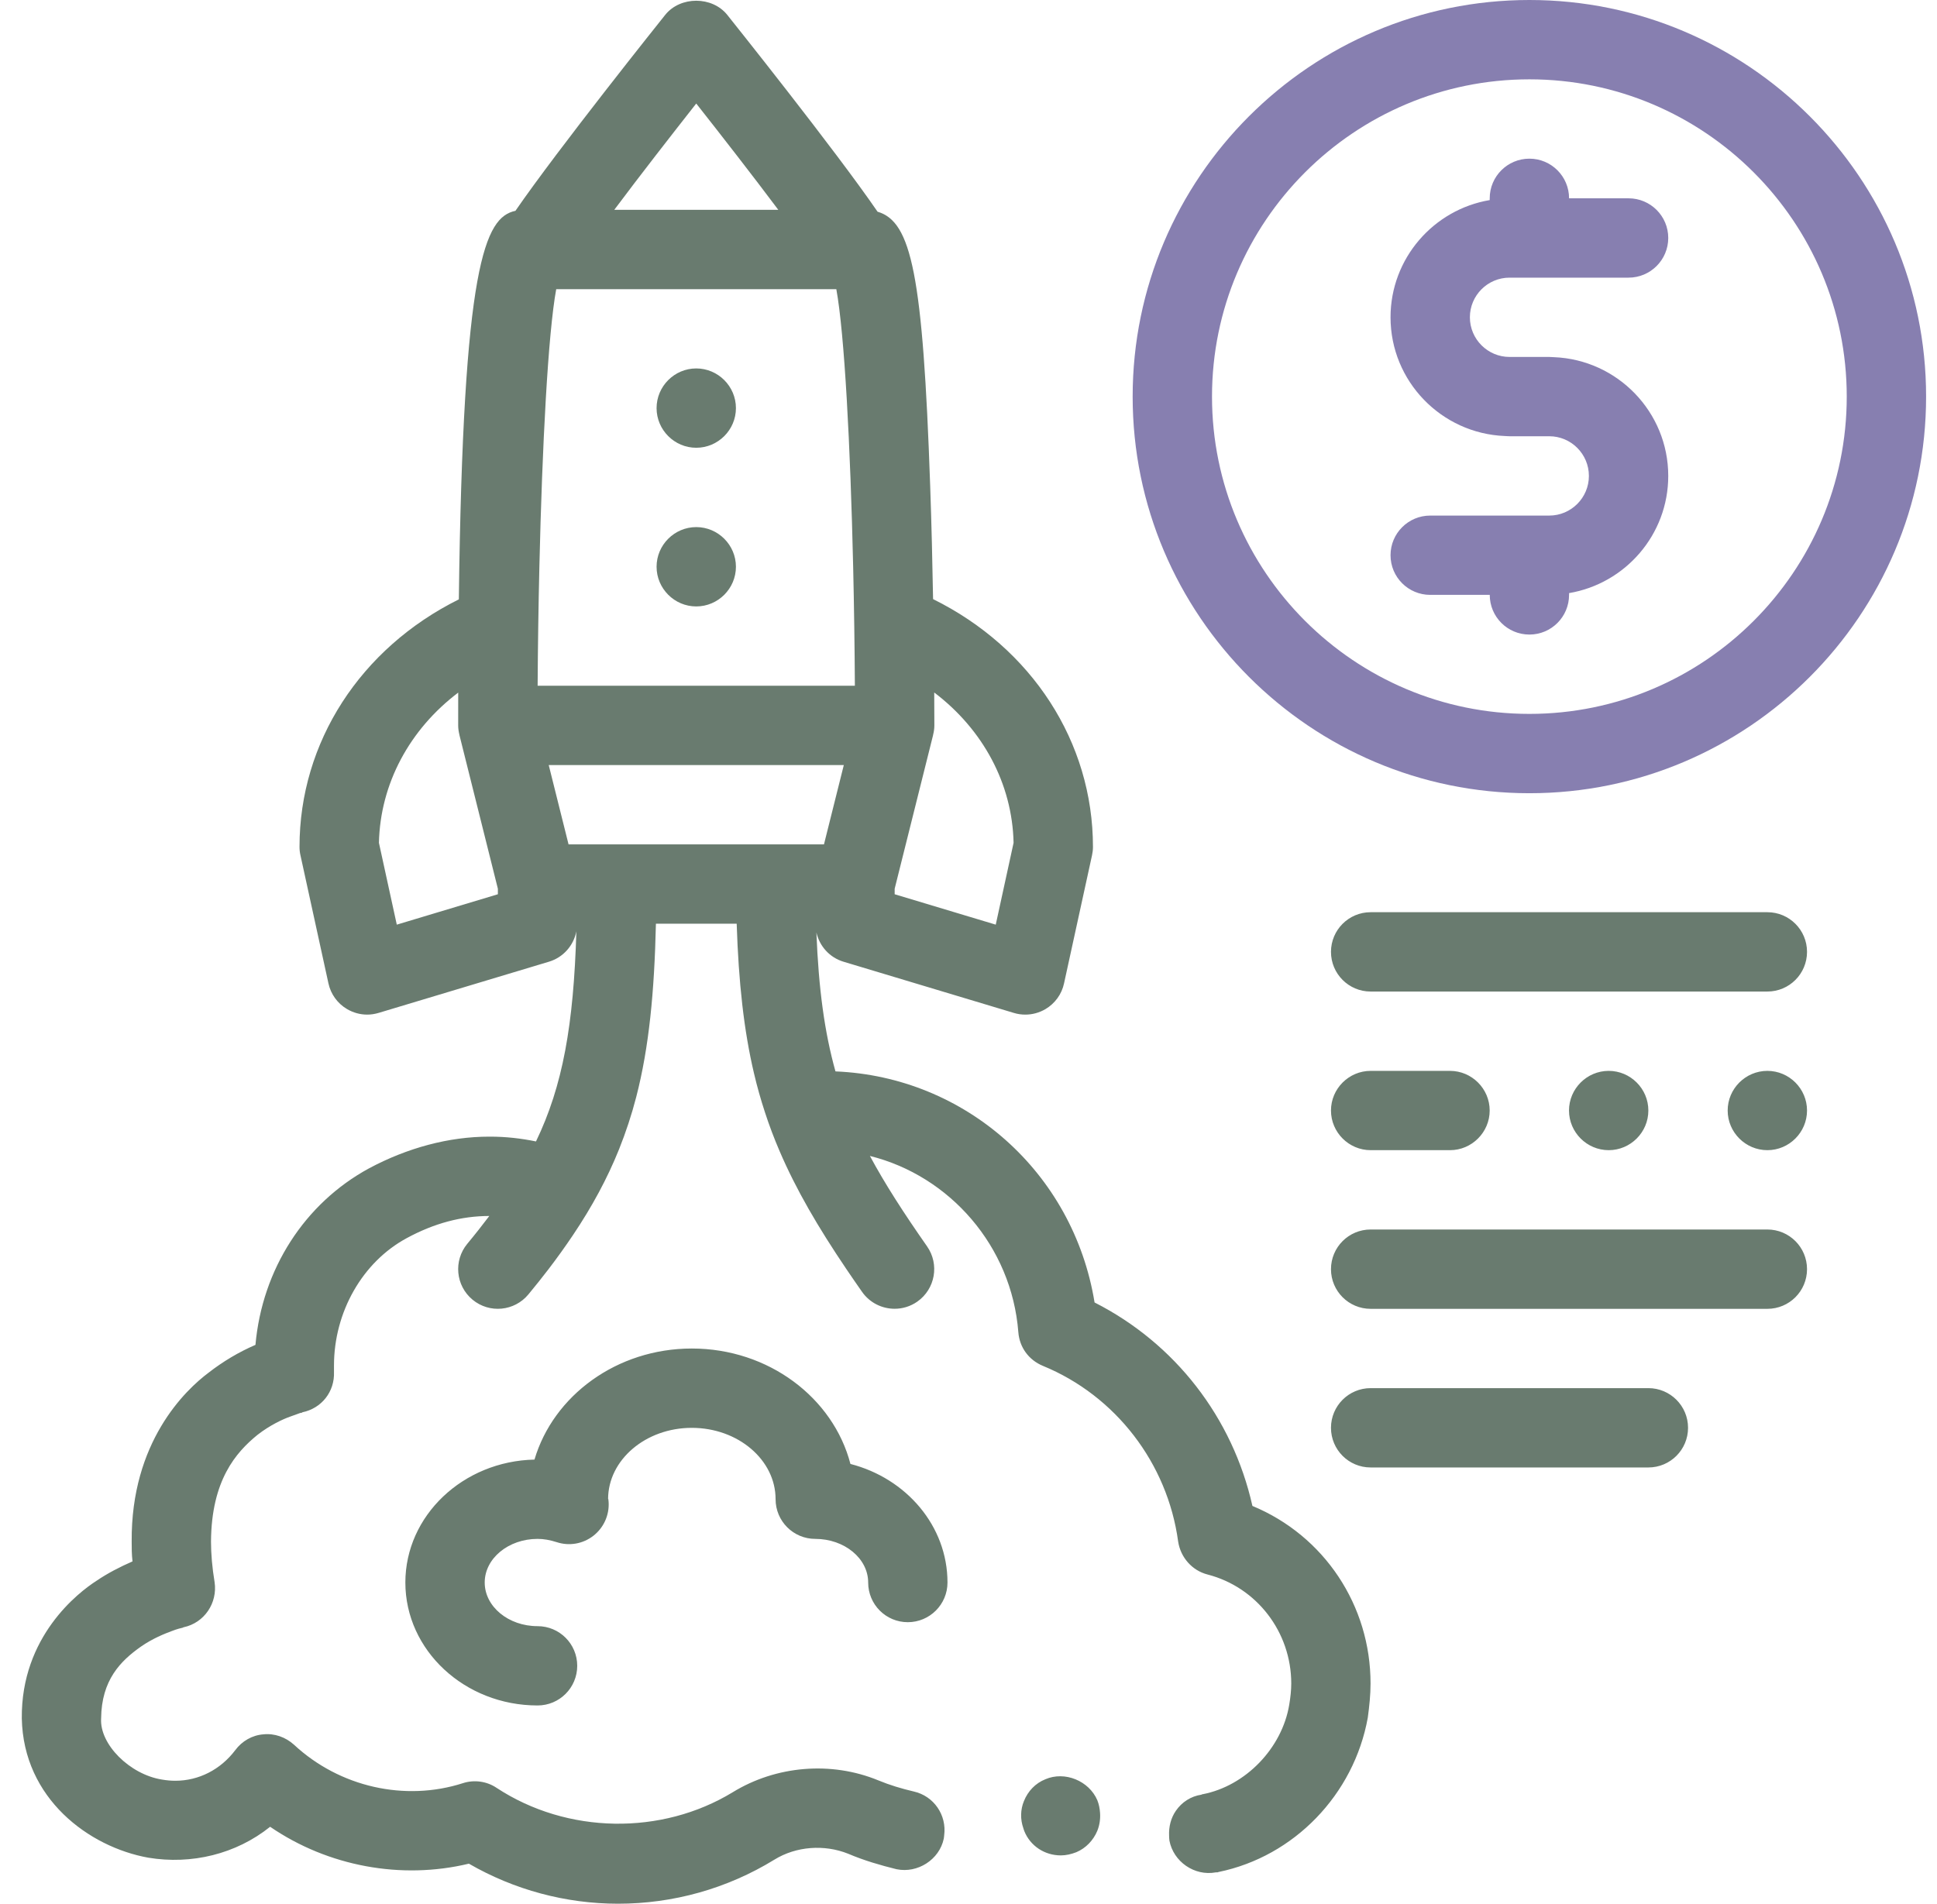 <svg width="59" height="58" viewBox="0 0 59 58" fill="none" xmlns="http://www.w3.org/2000/svg">
<path d="M38.148 45.881C37.544 43.187 35.791 40.927 33.34 39.682C32.694 35.715 29.401 32.806 25.448 32.642C25.114 31.449 24.934 30.116 24.867 28.409C24.961 28.827 25.27 29.174 25.694 29.301L30.883 30.861C30.998 30.896 31.114 30.912 31.231 30.912C31.444 30.912 31.656 30.855 31.843 30.745C32.133 30.574 32.34 30.29 32.41 29.961L33.262 26.06C33.281 25.975 33.291 25.889 33.291 25.802C33.291 22.608 31.429 19.741 28.421 18.253C28.402 17.186 28.375 15.996 28.333 14.808C28.11 8.36 27.761 6.752 26.73 6.45C25.436 4.563 22.297 0.636 22.151 0.452C21.691 -0.121 20.723 -0.121 20.263 0.452C20.117 0.635 17.006 4.527 15.7 6.423C14.769 6.62 14.104 8.042 13.976 18.261C10.978 19.751 9.123 22.613 9.123 25.801C9.123 25.887 9.132 25.973 9.152 26.059L10.004 29.96C10.075 30.289 10.281 30.574 10.572 30.744C10.759 30.854 10.97 30.912 11.184 30.912C11.301 30.912 11.417 30.894 11.532 30.86L16.721 29.3C17.157 29.169 17.471 28.808 17.556 28.375C17.471 31.224 17.143 33.081 16.326 34.776C15.867 34.682 15.404 34.63 14.935 34.63H14.899C13.678 34.63 12.41 34.969 11.238 35.597C9.28 36.661 7.987 38.667 7.781 40.974C7.274 41.192 6.79 41.482 6.355 41.82C5.643 42.352 3.987 43.934 4.011 46.967C4.011 47.161 4.011 47.354 4.036 47.571C3.649 47.74 3.274 47.934 2.936 48.164C2.391 48.514 0.639 49.855 0.664 52.356C0.713 54.797 2.706 56.272 4.518 56.598C5.836 56.816 7.189 56.489 8.228 55.656C9.993 56.865 12.228 57.275 14.282 56.78C15.66 57.577 17.231 58 18.826 58C20.506 58 22.149 57.541 23.587 56.658C24.251 56.248 25.109 56.187 25.834 56.477C26.317 56.683 26.813 56.827 27.308 56.949C27.949 57.082 28.613 56.658 28.747 56.018C28.754 55.985 28.754 55.952 28.759 55.918C28.841 55.301 28.447 54.718 27.828 54.58C27.465 54.495 27.103 54.387 26.753 54.242C25.314 53.65 23.635 53.795 22.318 54.604C20.155 55.921 17.279 55.885 15.127 54.471C14.825 54.266 14.438 54.217 14.101 54.327C12.336 54.895 10.342 54.447 8.953 53.154C8.699 52.925 8.361 52.804 8.022 52.84C7.683 52.865 7.37 53.045 7.164 53.324C6.717 53.915 6.053 54.254 5.34 54.254C5.207 54.254 5.073 54.242 4.93 54.217C3.95 54.06 3.031 53.142 3.08 52.356C3.092 51.184 3.673 50.604 4.288 50.17C4.651 49.916 5.024 49.771 5.219 49.698C5.401 49.626 5.521 49.601 5.569 49.59C5.58 49.577 5.594 49.577 5.594 49.577C6.222 49.444 6.632 48.84 6.536 48.2C6.464 47.765 6.427 47.342 6.427 46.967C6.44 45.095 7.189 44.249 7.841 43.717C8.228 43.415 8.627 43.234 8.832 43.162C8.965 43.113 9.074 43.077 9.134 43.053C9.17 43.041 9.194 43.041 9.194 43.041C9.206 43.041 9.206 43.041 9.206 43.029C9.798 42.908 10.197 42.4 10.173 41.796C10.173 41.724 10.173 41.651 10.173 41.603C10.173 39.971 11.043 38.449 12.385 37.724C13.228 37.266 14.06 37.048 14.904 37.047C14.694 37.324 14.475 37.604 14.233 37.895C13.808 38.41 13.879 39.171 14.393 39.597C14.909 40.025 15.67 39.95 16.095 39.436C16.312 39.175 16.514 38.919 16.709 38.666C16.977 38.315 17.224 37.97 17.452 37.63C18.042 36.752 18.501 35.897 18.856 35.015C19.063 34.497 19.238 33.969 19.38 33.419C19.771 31.904 19.931 30.221 19.979 28.142H22.439C22.497 29.941 22.66 31.403 22.966 32.7C23.062 33.11 23.174 33.504 23.3 33.888C23.431 34.292 23.58 34.685 23.747 35.073C24.252 36.25 24.916 37.386 25.781 38.666C25.934 38.893 26.093 39.123 26.258 39.359C26.493 39.694 26.868 39.874 27.25 39.874C27.489 39.874 27.73 39.804 27.941 39.656C28.487 39.273 28.62 38.52 28.238 37.973C27.529 36.959 26.958 36.076 26.497 35.218C28.927 35.823 30.814 37.965 31.018 40.587C31.053 41.046 31.332 41.434 31.767 41.614C33.977 42.521 35.561 44.574 35.886 46.967C35.96 47.45 36.31 47.849 36.781 47.97C38.279 48.356 39.331 49.722 39.331 51.292C39.331 51.497 39.306 51.716 39.27 51.934C39.051 53.262 37.94 54.411 36.635 54.664C36.623 54.664 36.611 54.664 36.6 54.677C36.273 54.725 35.996 54.906 35.814 55.172C35.662 55.394 35.599 55.658 35.61 55.922C35.612 55.974 35.612 56.026 35.62 56.078C35.742 56.719 36.381 57.166 37.034 57.045C37.045 57.045 37.058 57.045 37.082 57.045L37.119 57.033C39.414 56.562 41.239 54.677 41.662 52.333C41.711 51.97 41.746 51.632 41.746 51.293C41.749 48.914 40.336 46.788 38.148 45.881ZM13.957 21.101C13.956 21.428 13.956 21.76 13.956 22.101C13.956 22.198 13.971 22.293 13.993 22.385C13.994 22.388 13.994 22.391 13.994 22.394L15.165 27.077V27.245L12.086 28.171L11.542 25.678C11.582 23.878 12.474 22.225 13.957 21.101ZM23.706 6.392L21.207 6.393H18.71C19.491 5.348 20.447 4.121 21.207 3.154C21.969 4.121 22.925 5.349 23.706 6.392ZM30.873 25.678L30.33 28.171L27.251 27.245V27.077L28.422 22.394C28.422 22.392 28.422 22.388 28.422 22.388C28.445 22.296 28.46 22.201 28.46 22.101C28.46 22.089 28.46 21.716 28.456 21.098C29.94 22.223 30.834 23.877 30.873 25.678ZM17.94 25.726H17.582H17.318L16.714 23.309L17.584 23.309H24.833H25.702L25.098 25.725H24.834H24.475L17.94 25.726ZM16.942 8.81L21.221 8.81H25.474C25.722 10.163 25.902 13.56 25.987 17.275C26.014 18.467 26.032 19.692 26.039 20.893H24.831H17.584H16.376C16.383 19.692 16.401 18.467 16.429 17.274C16.515 13.559 16.694 10.163 16.942 8.81ZM33.424 54.847C33.474 54.972 33.498 55.101 33.507 55.231C33.52 55.415 33.495 55.601 33.424 55.778C33.303 56.069 33.073 56.31 32.784 56.431C32.627 56.492 32.469 56.528 32.312 56.528C31.817 56.528 31.382 56.238 31.201 55.791C31.188 55.762 31.182 55.731 31.171 55.701C31.075 55.432 31.08 55.133 31.189 54.872C31.31 54.57 31.539 54.329 31.842 54.208C32.433 53.953 33.17 54.255 33.424 54.847ZM19.999 17.267C19.999 16.603 20.543 16.059 21.207 16.059C21.872 16.059 22.416 16.603 22.416 17.267C22.416 17.932 21.872 18.476 21.207 18.476C20.543 18.476 19.999 17.932 19.999 17.267ZM19.999 12.434C19.999 11.769 20.543 11.225 21.207 11.225C21.872 11.225 22.416 11.769 22.416 12.434C22.416 13.098 21.872 13.642 21.207 13.642C20.543 13.642 19.999 13.098 19.999 12.434ZM18.522 45.676C18.526 45.637 18.534 45.693 18.538 45.758C18.564 46.158 18.39 46.544 18.073 46.791C17.757 47.036 17.342 47.111 16.958 46.985C16.75 46.918 16.558 46.885 16.374 46.885C15.486 46.885 14.764 47.481 14.764 48.214C14.764 48.947 15.486 49.544 16.374 49.544C17.042 49.544 17.582 50.084 17.582 50.752C17.582 51.419 17.042 51.96 16.374 51.96C14.153 51.96 12.347 50.279 12.347 48.214C12.347 46.178 14.103 44.516 16.28 44.469C16.855 42.521 18.787 41.085 21.073 41.085C23.412 41.085 25.379 42.587 25.904 44.602C27.607 45.04 28.86 46.493 28.86 48.214C28.86 48.881 28.319 49.423 27.651 49.423C26.983 49.423 26.444 48.882 26.444 48.214C26.444 47.481 25.722 46.885 24.833 46.885C24.165 46.885 23.624 46.344 23.624 45.676C23.624 44.477 22.48 43.502 21.073 43.502C19.667 43.501 18.522 44.477 18.522 45.676ZM55.041 29C55.041 29.668 54.501 30.209 53.833 30.209H41.749C41.081 30.209 40.541 29.668 40.541 29C40.541 28.333 41.081 27.792 41.749 27.792H53.833C54.501 27.792 55.041 28.333 55.041 29ZM55.041 33.834C55.041 34.498 54.498 35.042 53.833 35.042C53.169 35.042 52.624 34.499 52.624 33.834C52.624 33.169 53.169 32.626 53.833 32.626C54.498 32.626 55.041 33.169 55.041 33.834ZM49 35.042C48.336 35.042 47.791 34.499 47.791 33.834C47.791 33.169 48.336 32.626 49 32.626C49.664 32.626 50.208 33.169 50.208 33.834C50.208 34.499 49.664 35.042 49 35.042ZM40.541 33.834C40.541 33.169 41.085 32.626 41.749 32.626H44.166C44.83 32.626 45.375 33.169 45.375 33.834C45.375 34.498 44.83 35.042 44.166 35.042H41.749C41.085 35.042 40.541 34.499 40.541 33.834ZM55.041 38.668C55.041 39.335 54.501 39.876 53.833 39.876H41.749C41.081 39.876 40.541 39.335 40.541 38.668C40.541 38 41.081 37.459 41.749 37.459H53.833C54.501 37.459 55.041 38 55.041 38.668ZM51.417 43.501C51.417 44.168 50.876 44.709 50.208 44.709H41.749C41.081 44.709 40.541 44.168 40.541 43.501C40.541 42.834 41.081 42.292 41.749 42.292H50.208C50.876 42.292 51.417 42.834 51.417 43.501Z" fill="#697B6F"/>
<path d="M46.585 0C39.921 0 34.5 5.42 34.5 12.083C34.5 18.746 39.921 24.167 46.585 24.167C53.247 24.167 58.668 18.746 58.668 12.083C58.668 5.42 53.247 0 46.585 0ZM46.585 21.75C41.253 21.75 36.917 17.414 36.917 12.083C36.917 6.753 41.253 2.417 46.585 2.417C51.915 2.417 56.251 6.753 56.251 12.083C56.251 17.414 51.915 21.75 46.585 21.75ZM44.772 9.667C44.772 10.333 45.314 10.875 45.981 10.875H47.189C47.238 10.875 47.286 10.881 47.335 10.882C49.266 10.96 50.814 12.55 50.814 14.5C50.814 16.292 49.505 17.781 47.793 18.07V18.124C47.793 18.792 47.253 19.333 46.585 19.333C45.917 19.333 45.377 18.792 45.377 18.124H43.564C42.896 18.124 42.355 17.584 42.355 16.916C42.355 16.249 42.896 15.708 43.564 15.708H44.318H46.585H47.189C47.855 15.708 48.397 15.166 48.397 14.5C48.397 13.833 47.855 13.291 47.189 13.291H45.981C45.931 13.291 45.883 13.286 45.834 13.284C43.903 13.206 42.355 11.616 42.355 9.667C42.355 7.873 43.665 6.385 45.376 6.096V6.042C45.376 5.375 45.917 4.834 46.585 4.834C47.252 4.834 47.793 5.375 47.793 6.042H49.605C50.273 6.042 50.814 6.583 50.814 7.25C50.814 7.917 50.273 8.459 49.605 8.459H48.85H46.585H45.981C45.313 8.459 44.772 9.001 44.772 9.667Z" fill="#877FB0"/>
</svg>

